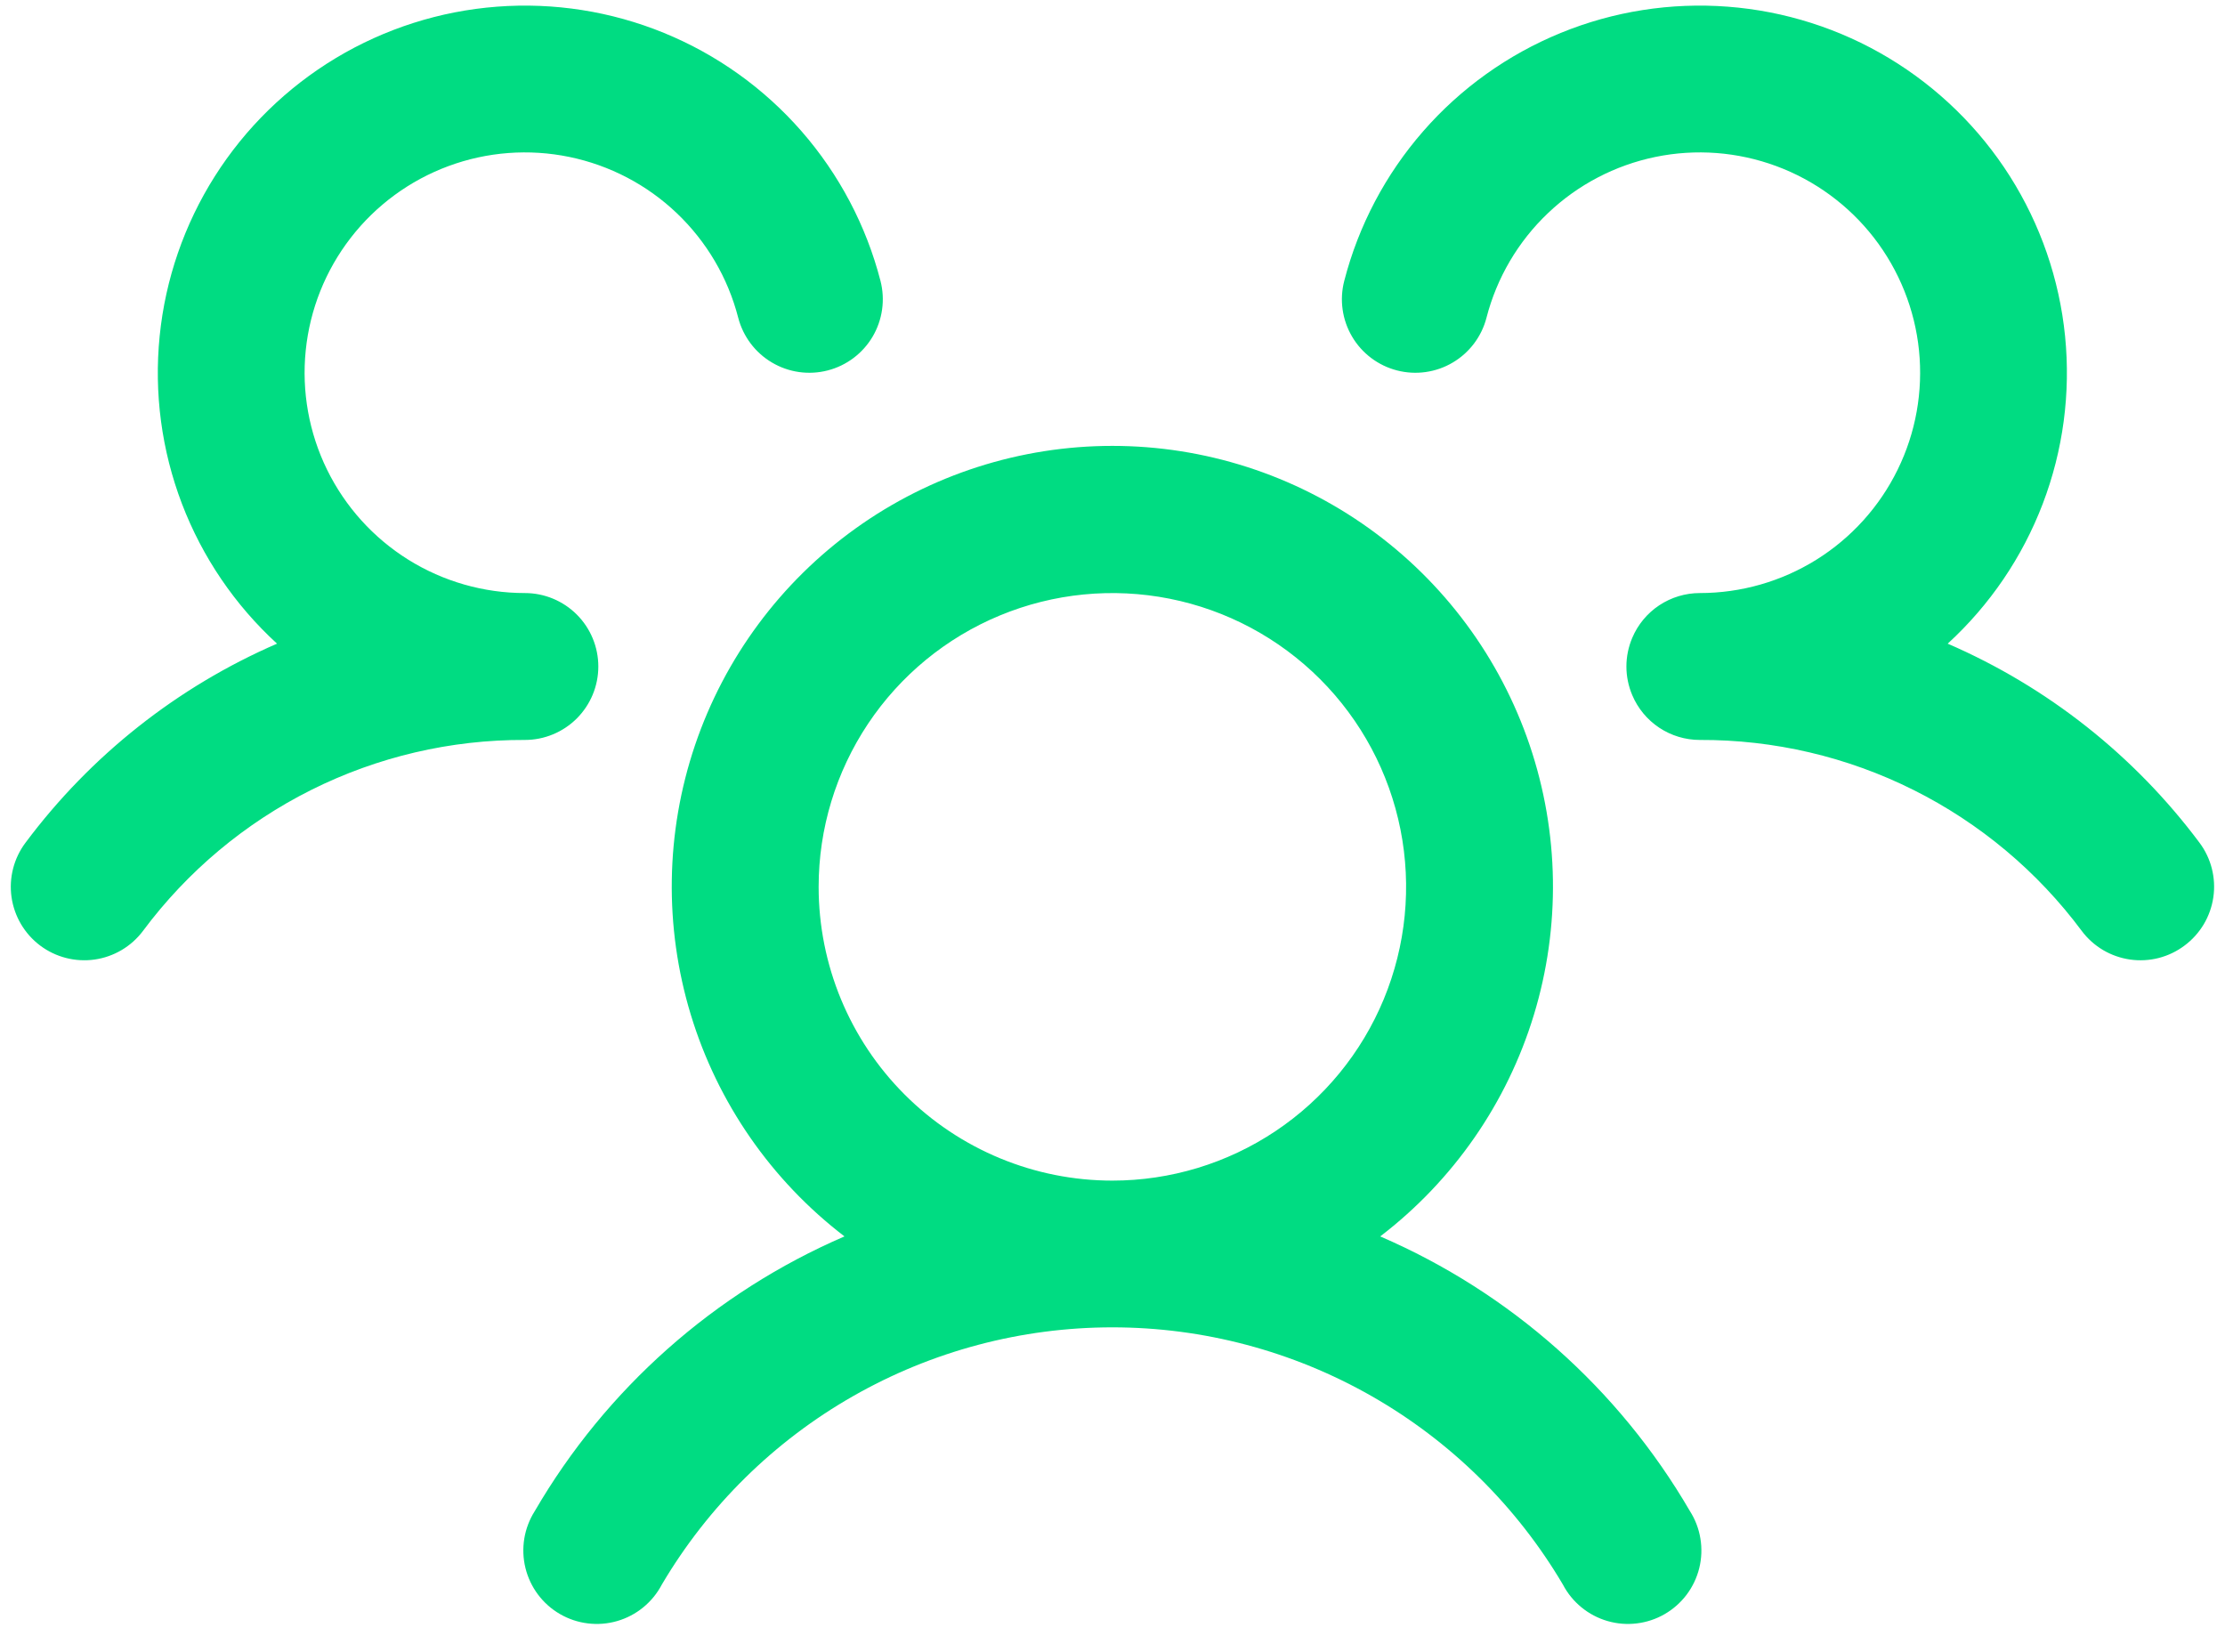<svg width="66" height="49" viewBox="0 0 66 49" fill="none" xmlns="http://www.w3.org/2000/svg">
<path d="M64.799 28.046C64.57 28.218 64.31 28.343 64.033 28.414C63.756 28.485 63.467 28.5 63.184 28.46C62.901 28.419 62.629 28.324 62.382 28.178C62.136 28.032 61.921 27.839 61.75 27.61C60.437 25.846 58.728 24.414 56.76 23.43C54.793 22.446 52.622 21.938 50.422 21.947C49.994 21.947 49.575 21.821 49.218 21.584C48.861 21.347 48.582 21.01 48.416 20.615C48.303 20.347 48.244 20.059 48.244 19.769C48.244 19.478 48.303 19.19 48.416 18.922C48.582 18.527 48.861 18.19 49.218 17.953C49.575 17.717 49.994 17.59 50.422 17.59C51.645 17.59 52.842 17.247 53.879 16.601C54.916 15.954 55.752 15.029 56.289 13.932C56.828 12.835 57.047 11.608 56.923 10.392C56.799 9.176 56.336 8.02 55.588 7.053C54.839 6.087 53.835 5.35 52.689 4.926C51.542 4.502 50.3 4.408 49.103 4.655C47.906 4.902 46.802 5.479 45.917 6.322C45.031 7.164 44.4 8.238 44.094 9.422C44.023 9.699 43.897 9.959 43.725 10.188C43.553 10.416 43.338 10.609 43.091 10.754C42.845 10.9 42.572 10.995 42.288 11.035C42.005 11.075 41.717 11.059 41.44 10.987C41.162 10.916 40.902 10.79 40.673 10.618C40.445 10.446 40.252 10.231 40.107 9.984C39.962 9.738 39.866 9.465 39.826 9.181C39.786 8.898 39.802 8.61 39.874 8.332C40.298 6.691 41.099 5.172 42.214 3.895C43.328 2.618 44.726 1.619 46.295 0.977C47.863 0.335 49.56 0.069 51.25 0.198C52.94 0.327 54.577 0.849 56.029 1.722C57.482 2.596 58.711 3.796 59.619 5.227C60.526 6.659 61.087 8.283 61.256 9.969C61.425 11.656 61.199 13.358 60.594 14.942C59.99 16.525 59.024 17.946 57.774 19.091C60.736 20.373 63.311 22.408 65.243 24.994C65.415 25.223 65.539 25.484 65.61 25.762C65.68 26.04 65.696 26.329 65.654 26.612C65.613 26.896 65.516 27.168 65.37 27.414C65.223 27.66 65.029 27.875 64.799 28.046ZM50.128 44.819C50.286 45.067 50.392 45.344 50.439 45.634C50.487 45.924 50.476 46.221 50.406 46.506C50.336 46.791 50.209 47.06 50.033 47.295C49.856 47.53 49.634 47.727 49.38 47.874C49.126 48.021 48.844 48.115 48.553 48.15C48.261 48.186 47.965 48.162 47.683 48.08C47.401 47.998 47.138 47.86 46.911 47.674C46.683 47.488 46.496 47.258 46.36 46.998C44.988 44.674 43.033 42.748 40.69 41.411C38.346 40.073 35.694 39.369 32.996 39.369C30.297 39.369 27.645 40.073 25.302 41.411C22.958 42.748 21.004 44.674 19.632 46.998C19.496 47.258 19.308 47.488 19.081 47.674C18.854 47.86 18.591 47.998 18.309 48.08C18.026 48.162 17.731 48.186 17.439 48.15C17.147 48.115 16.866 48.021 16.612 47.874C16.357 47.727 16.135 47.53 15.959 47.295C15.783 47.06 15.656 46.791 15.586 46.506C15.516 46.221 15.505 45.924 15.552 45.634C15.6 45.344 15.706 45.067 15.863 44.819C17.975 41.191 21.195 38.335 25.05 36.672C22.881 35.011 21.287 32.713 20.492 30.099C19.697 27.485 19.741 24.688 20.617 22.1C21.494 19.513 23.16 17.265 25.38 15.673C27.6 14.081 30.264 13.225 32.996 13.225C35.728 13.225 38.391 14.081 40.612 15.673C42.832 17.265 44.498 19.513 45.374 22.1C46.251 24.688 46.295 27.485 45.5 30.099C44.705 32.713 43.111 35.011 40.941 36.672C44.796 38.335 48.016 41.191 50.128 44.819ZM32.996 35.017C34.719 35.017 36.404 34.506 37.837 33.548C39.27 32.591 40.386 31.23 41.046 29.638C41.705 28.046 41.878 26.294 41.542 24.604C41.206 22.913 40.376 21.361 39.157 20.142C37.938 18.924 36.386 18.094 34.696 17.758C33.005 17.422 31.254 17.594 29.661 18.254C28.069 18.913 26.709 20.03 25.751 21.463C24.794 22.896 24.283 24.58 24.283 26.304C24.283 28.614 25.201 30.831 26.835 32.465C28.469 34.099 30.685 35.017 32.996 35.017ZM17.748 19.769C17.748 19.191 17.518 18.637 17.11 18.228C16.701 17.82 16.147 17.59 15.569 17.59C14.347 17.59 13.149 17.247 12.112 16.601C11.075 15.954 10.24 15.029 9.702 13.932C9.164 12.835 8.945 11.608 9.069 10.392C9.193 9.176 9.655 8.02 10.404 7.053C11.152 6.087 12.157 5.35 13.303 4.926C14.449 4.502 15.692 4.408 16.889 4.655C18.086 4.902 19.19 5.479 20.075 6.322C20.96 7.164 21.592 8.238 21.897 9.422C22.042 9.981 22.403 10.461 22.901 10.754C23.398 11.048 23.992 11.132 24.552 10.987C25.112 10.843 25.591 10.482 25.885 9.984C26.178 9.486 26.262 8.892 26.118 8.332C25.694 6.691 24.892 5.172 23.778 3.895C22.663 2.618 21.266 1.619 19.697 0.977C18.128 0.335 16.431 0.069 14.742 0.198C13.051 0.327 11.415 0.849 9.962 1.722C8.509 2.596 7.28 3.796 6.373 5.227C5.466 6.659 4.905 8.283 4.736 9.969C4.566 11.656 4.793 13.358 5.397 14.942C6.002 16.525 6.967 17.946 8.218 19.091C5.259 20.374 2.687 22.409 0.757 24.994C0.41 25.456 0.261 26.037 0.342 26.609C0.424 27.181 0.729 27.698 1.191 28.045C1.653 28.392 2.234 28.541 2.807 28.46C3.379 28.378 3.895 28.073 4.242 27.61C5.555 25.846 7.264 24.414 9.231 23.43C11.199 22.446 13.37 21.938 15.569 21.947C16.147 21.947 16.701 21.717 17.11 21.309C17.518 20.9 17.748 20.346 17.748 19.769Z" fill="#00DC82"/>
</svg>
